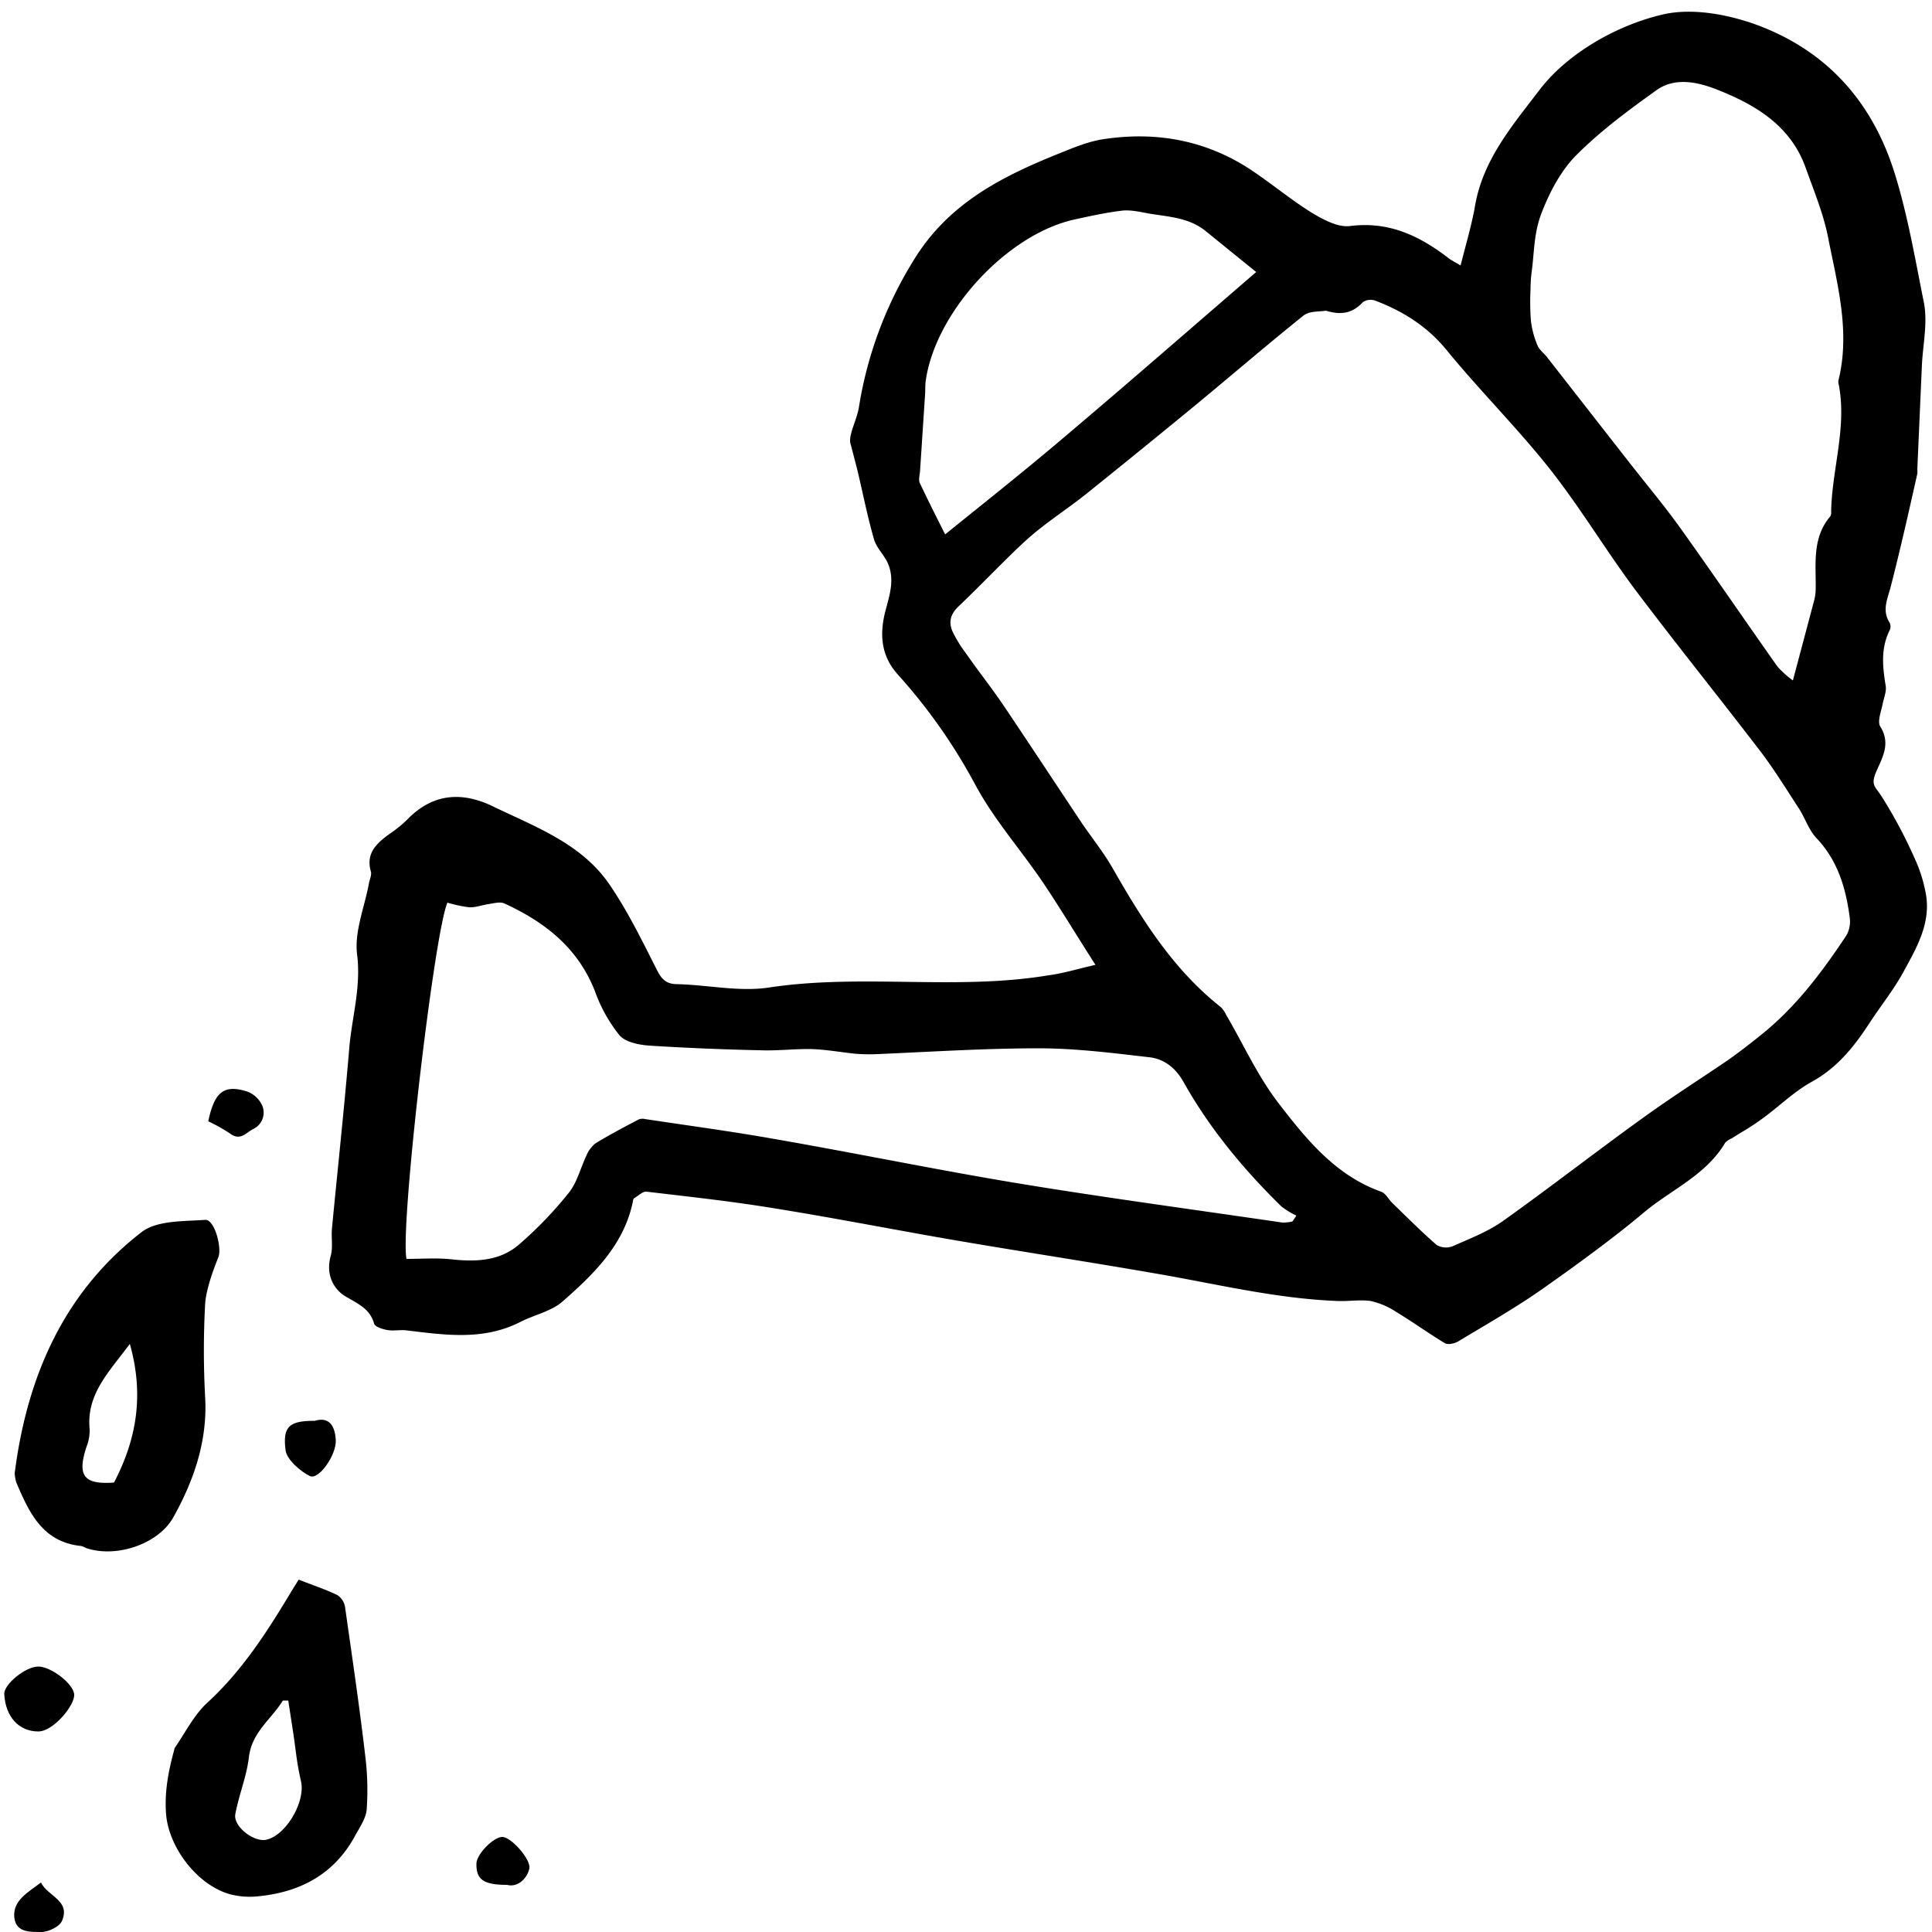 <svg id="Icons" xmlns="http://www.w3.org/2000/svg" width="500" height="500" viewBox="0 0 500 500">
  <title>21626 Benefits Icons for Bb-com_mech_mbg</title>
  <g>
    <path d="M283.5,249.7c-5-7.8-9.2-14.8-13.7-21.5-5.8-8.5-12.7-16.3-17.5-25.3a144.2,144.2,0,0,0-20-28.4c-4.4-4.9-4.7-10.6-3.1-16.6,1.1-4.1,2.4-8.1.5-12.3-1-2.1-2.9-3.9-3.5-6-1.7-5.9-2.9-12-4.3-17.9-0.6-2.3-1.2-4.7-1.8-6.9s1.7-6.2,2.2-9.5a102.6,102.6,0,0,1,14-37.7C245.1,53,258.6,46,273.4,40c4-1.6,8.1-3.4,12.3-4,13.3-2,26,.2,37.5,7.6,5.5,3.6,10.6,7.9,16.2,11.4,3,1.8,6.8,3.9,10,3.5,10.1-1.3,18.1,2.6,25.6,8.4,0.8,0.6,1.7,1,3,1.8,1.3-5.2,2.8-10.2,3.7-15.2,2-12.1,9.7-21,16.7-30.2S417.9,6.7,430.1,3.8c7.4-1.8,16.5-.2,23.9,2.4,18.1,6.5,30.2,19.4,36.2,38.2,3.5,11.1,5.4,22.5,7.7,33.9,1,5.1-.2,10.6-0.5,15.9l-1.2,27.2a7.2,7.2,0,0,1,0,1.2c-2.2,9.8-4.4,19.6-6.9,29.3-0.8,3.1-2.3,6-.3,9.2a2.3,2.3,0,0,1,.1,1.9c-2.4,4.7-1.9,9.5-1.1,14.4,0.3,1.5-.5,3.3-0.8,4.9s-1.4,4.4-.6,5.7c2.7,4.3.7,7.8-.9,11.4s-0.6,4,1,6.3a122.8,122.8,0,0,1,8.7,16.2,37.4,37.4,0,0,1,3,9.4c1.4,7.7-2.5,14.2-6,20.6-2.5,4.5-5.8,8.6-8.6,12.9-3.9,6-8.3,11.5-14.8,15.1-4.4,2.4-8.1,6-12.1,9s-5.8,3.8-8.7,5.7a5.1,5.1,0,0,0-1.7,1.1c-5,8.5-14.1,12.2-21.2,18.2s-17.3,13.5-26.3,19.8c-7,4.9-14.4,9.1-21.7,13.5-0.9.5-2.6,0.9-3.4,0.4-4.3-2.6-8.3-5.5-12.6-8.1a19.3,19.3,0,0,0-6.6-2.8c-2.7-.4-5.6.1-8.4,0-16.2-.6-31.8-4.5-47.7-7.2-17.8-3.1-35.7-5.8-53.6-8.9-14.9-2.6-29.7-5.5-44.7-7.9-10.9-1.8-22-3-33-4.3-1-.1-2.1,1.1-3.2,1.7a1.3,1.3,0,0,0-.3.8c-2.3,11.3-10.2,18.9-18.3,26-2.9,2.5-7.3,3.4-10.8,5.2-9.6,4.9-19.5,3.4-29.5,2.2-1.7-.2-3.4.2-5-0.1s-3.2-.9-3.4-1.7c-1.1-3.9-4.4-5.2-7.4-7s-5.2-5.6-3.8-10.5c0.6-2.2.1-4.7,0.3-7,1.5-15.6,3.2-31.3,4.5-46.9,0.7-8,3.1-15.7,2-24.2-0.7-5.9,2-12.3,3.1-18.4,0.2-1,.7-2,0.5-2.9-1.4-4.7,1.4-7.3,4.7-9.7a34.3,34.3,0,0,0,4.6-3.7c6.7-7,14.4-7.4,22.5-3.4,11,5.3,22.8,9.6,30,20.2,4.7,6.9,8.4,14.5,12.2,22,1.2,2.4,2.4,3.7,5.3,3.7,7.9,0.2,15.9,2,23.5.9,24.2-3.7,48.6.8,72.6-3.2C275.2,251.9,278.7,250.8,283.5,249.7ZM343.1,80.4c-1.4.3-4.2,0-5.8,1.3-10.1,8.1-19.8,16.5-29.8,24.7s-17.4,14.2-26.1,21.2c-5.1,4.1-10.7,7.6-15.6,12S254,151.3,248,157c-2.1,2-2.5,4.1-1.5,6.4a33.6,33.6,0,0,0,3.5,5.7c3.2,4.6,6.7,9,9.8,13.6,6.8,10.1,13.5,20.3,20.3,30.5,2.6,3.8,5.5,7.4,7.8,11.4,7.6,13.3,15.7,26.3,28,36a6.8,6.8,0,0,1,1.4,2c4.4,7.5,8,15.5,13.2,22.4,7.3,9.5,14.9,19.1,26.9,23.4,1.2,0.4,1.9,1.9,2.9,2.9,3.8,3.7,7.5,7.4,11.5,10.9a4.8,4.8,0,0,0,4.2.3c4.5-2,9.2-3.8,13.1-6.6,12.2-8.7,24-17.9,36.1-26.6,6.9-5,14.1-9.6,21.2-14.4,3.2-2.2,6.3-4.6,9.4-7.1,9-7.2,15.8-16.3,22.1-25.8a7.4,7.4,0,0,0,.8-4.6c-1-7.6-3.1-14.7-8.6-20.5-2-2.1-2.9-5.1-4.5-7.6-3.4-5.2-6.7-10.6-10.5-15.5-10.5-13.7-21.3-27.1-31.7-40.9-7.8-10.4-14.5-21.7-22.6-31.9s-18-20.1-26.5-30.5c-5-6.1-11.3-10-18.4-12.7a3.6,3.6,0,0,0-3.2.4C350.2,80.9,347.4,81.7,343.1,80.4ZM105.2,325.8c4,0,7.8-.3,11.5.1,6.4,0.7,12.6.5,17.6-3.8a101.2,101.2,0,0,0,12.9-13.4c2.1-2.6,3-6.3,4.5-9.5a8,8,0,0,1,2.4-3.3c3.6-2.2,7.4-4.2,11.2-6.2a2.9,2.9,0,0,1,1.6-.1c11.2,1.7,22.5,3.2,33.7,5.2,21.3,3.7,42.5,8.1,63.8,11.6s45,6.7,67.5,10a10.5,10.5,0,0,0,2.6-.3l1-1.5a20.7,20.7,0,0,1-3.9-2.4c-9.8-9.6-18.5-20.1-25.2-32-2.1-3.8-5.1-6.2-9.1-6.6-9.5-1.1-19-2.3-28.5-2.3-13.9,0-27.8.9-41.7,1.5a45.1,45.1,0,0,1-5.8-.1c-3.8-.4-7.6-1.1-11.4-1.2s-9,.5-13.4.3c-9.5-.2-19-0.6-28.5-1.2-2.7-.2-6.2-0.9-7.7-2.7a39.2,39.2,0,0,1-6.3-11.3c-4.4-11.3-13-18-23.5-22.8-1.1-.5-2.8,0-4.2.2s-3.3.9-4.9,0.8a33.3,33.3,0,0,1-5.6-1.2C112.4,241.2,103.5,317.3,105.2,325.8ZM464,176.1l5.5-20.7a12,12,0,0,0,.4-2.9c0.1-6.5-1-13.3,3.8-18.9a2.2,2.2,0,0,0,.2-1.2c0.2-11.1,4.2-22,1.9-33.2a2,2,0,0,1,0-.8c3.1-12.6-.3-24.8-2.7-37-1.2-6.1-3.7-12.1-5.8-18-3.9-10.9-13-16.3-22.9-20.2-4.8-1.9-10.7-3.3-15.5,0-7.3,5.2-14.6,10.6-20.9,16.9-4,4-6.9,9.5-9,14.9s-1.9,10.2-2.6,15.3a35.7,35.7,0,0,0-.3,4.6,64.3,64.3,0,0,0,.1,8.1,23.5,23.5,0,0,0,1.7,6.4c0.5,1.2,1.8,2.1,2.6,3.2l20.7,26.5c4.6,5.9,9.4,11.6,13.7,17.6,8.5,11.9,16.7,23.9,25.1,35.8A25.4,25.4,0,0,0,464,176.1ZM325.1,70.4L311.9,59.7c-4.4-3.5-9.8-3.6-14.9-4.5-2.1-.4-4.4-0.9-6.5-0.7-4.2.5-8.3,1.4-12.4,2.3-17.4,3.8-35.9,23.8-38.5,41.6-0.2,1.2-.1,2.5-0.2,3.8L238.1,122c-0.1,1-.4,2.1-0.1,2.9,2.2,4.7,4.6,9.4,6.6,13.4,9.9-8,20-16,29.8-24.3C291.1,99.9,307.6,85.5,325.1,70.4Z"/>
    <path d="M3.8,381.3c3.2-25.2,12.8-46.9,32.8-62.4,4-3.1,10.9-2.8,16.5-3.2,2.4-.2,4.4,7.2,3.4,9.7s-3.1,7.9-3.4,11.9a221.8,221.8,0,0,0,0,24.4c0.6,11.2-2.9,21.4-8.2,30.9-3.9,7.1-15,10.7-22.7,8a5.6,5.6,0,0,0-1.2-.5c-10-1-13.5-8.7-16.8-16.5A11.2,11.2,0,0,1,3.8,381.3Zm29.8-33.5c-5.4,7.3-11.3,13-10.4,22.1a11.5,11.5,0,0,1-.8,4.5c-2.5,7.5-.7,9.8,6.9,9.3,0.2,0,.5-0.3.3-0.2C35.4,372.3,37.3,360.9,33.6,347.8Z"/>
    <path d="M77.3,408.8c3.5,1.4,6.9,2.5,10,4a4.6,4.6,0,0,1,2,3.1c1.8,12.7,3.7,25.5,5.2,38.3a72.2,72.2,0,0,1,.4,14.1c-0.2,2.3-1.8,4.6-3,6.8-5.5,10.1-14.4,14.7-25.5,15.7a20.2,20.2,0,0,1-6.6-.5c-8.5-2.2-16-11.9-16.8-20.6-0.5-5.9.6-11.4,2.1-16.9a1.5,1.5,0,0,1,.1-0.4c2.7-3.9,4.9-8.4,8.3-11.6,9.2-8.4,15.7-18.6,22-29.1Zm-2.7,31.3H73.2c-3,4.9-8.1,8.2-8.8,14.8-0.6,4.9-2.6,9.7-3.5,14.6-0.6,3.2,4.9,7.4,8.1,6.6,5.1-1.2,10.1-9.9,8.9-15.1s-1.4-8.7-2.1-13.1Z"/>
    <path d="M9.9,448.1c-5,0-8.5-3.8-8.8-9.7-0.1-2.5,5.5-7.1,8.8-7.1s9.2,4.5,9.3,7.3S13.8,448.1,9.9,448.1Z"/>
    <path d="M81.5,367.7c3.6-1.1,5.2,1.2,5.4,5s-4.4,10.4-6.7,9.3-6-4.2-6.3-6.7C73.1,369,75,367.7,81.5,367.7Z"/>
    <path d="M53.9,290.2c1.6-7.7,4.1-9.6,10.1-7.7a6.9,6.9,0,0,1,3.9,3.7,4.7,4.7,0,0,1-2.4,6c-1.9,1-3.3,3.1-5.9,1.2A43.9,43.9,0,0,0,53.9,290.2Z"/>
    <path d="M131.2,487.8c-6.1,0-8-1.4-7.9-5.5,0-2.4,4.4-6.9,6.7-6.9s7.4,5.8,7,8.1S134.2,488.6,131.2,487.8Z"/>
    <path d="M10.6,487.2c1.8,3.6,7.6,4.6,5.5,9.8-0.6,1.6-3.7,3.1-5.6,3s-6.4.5-6.8-3.8S7.1,489.8,10.6,487.2Z"/>
  </g>
</svg>
